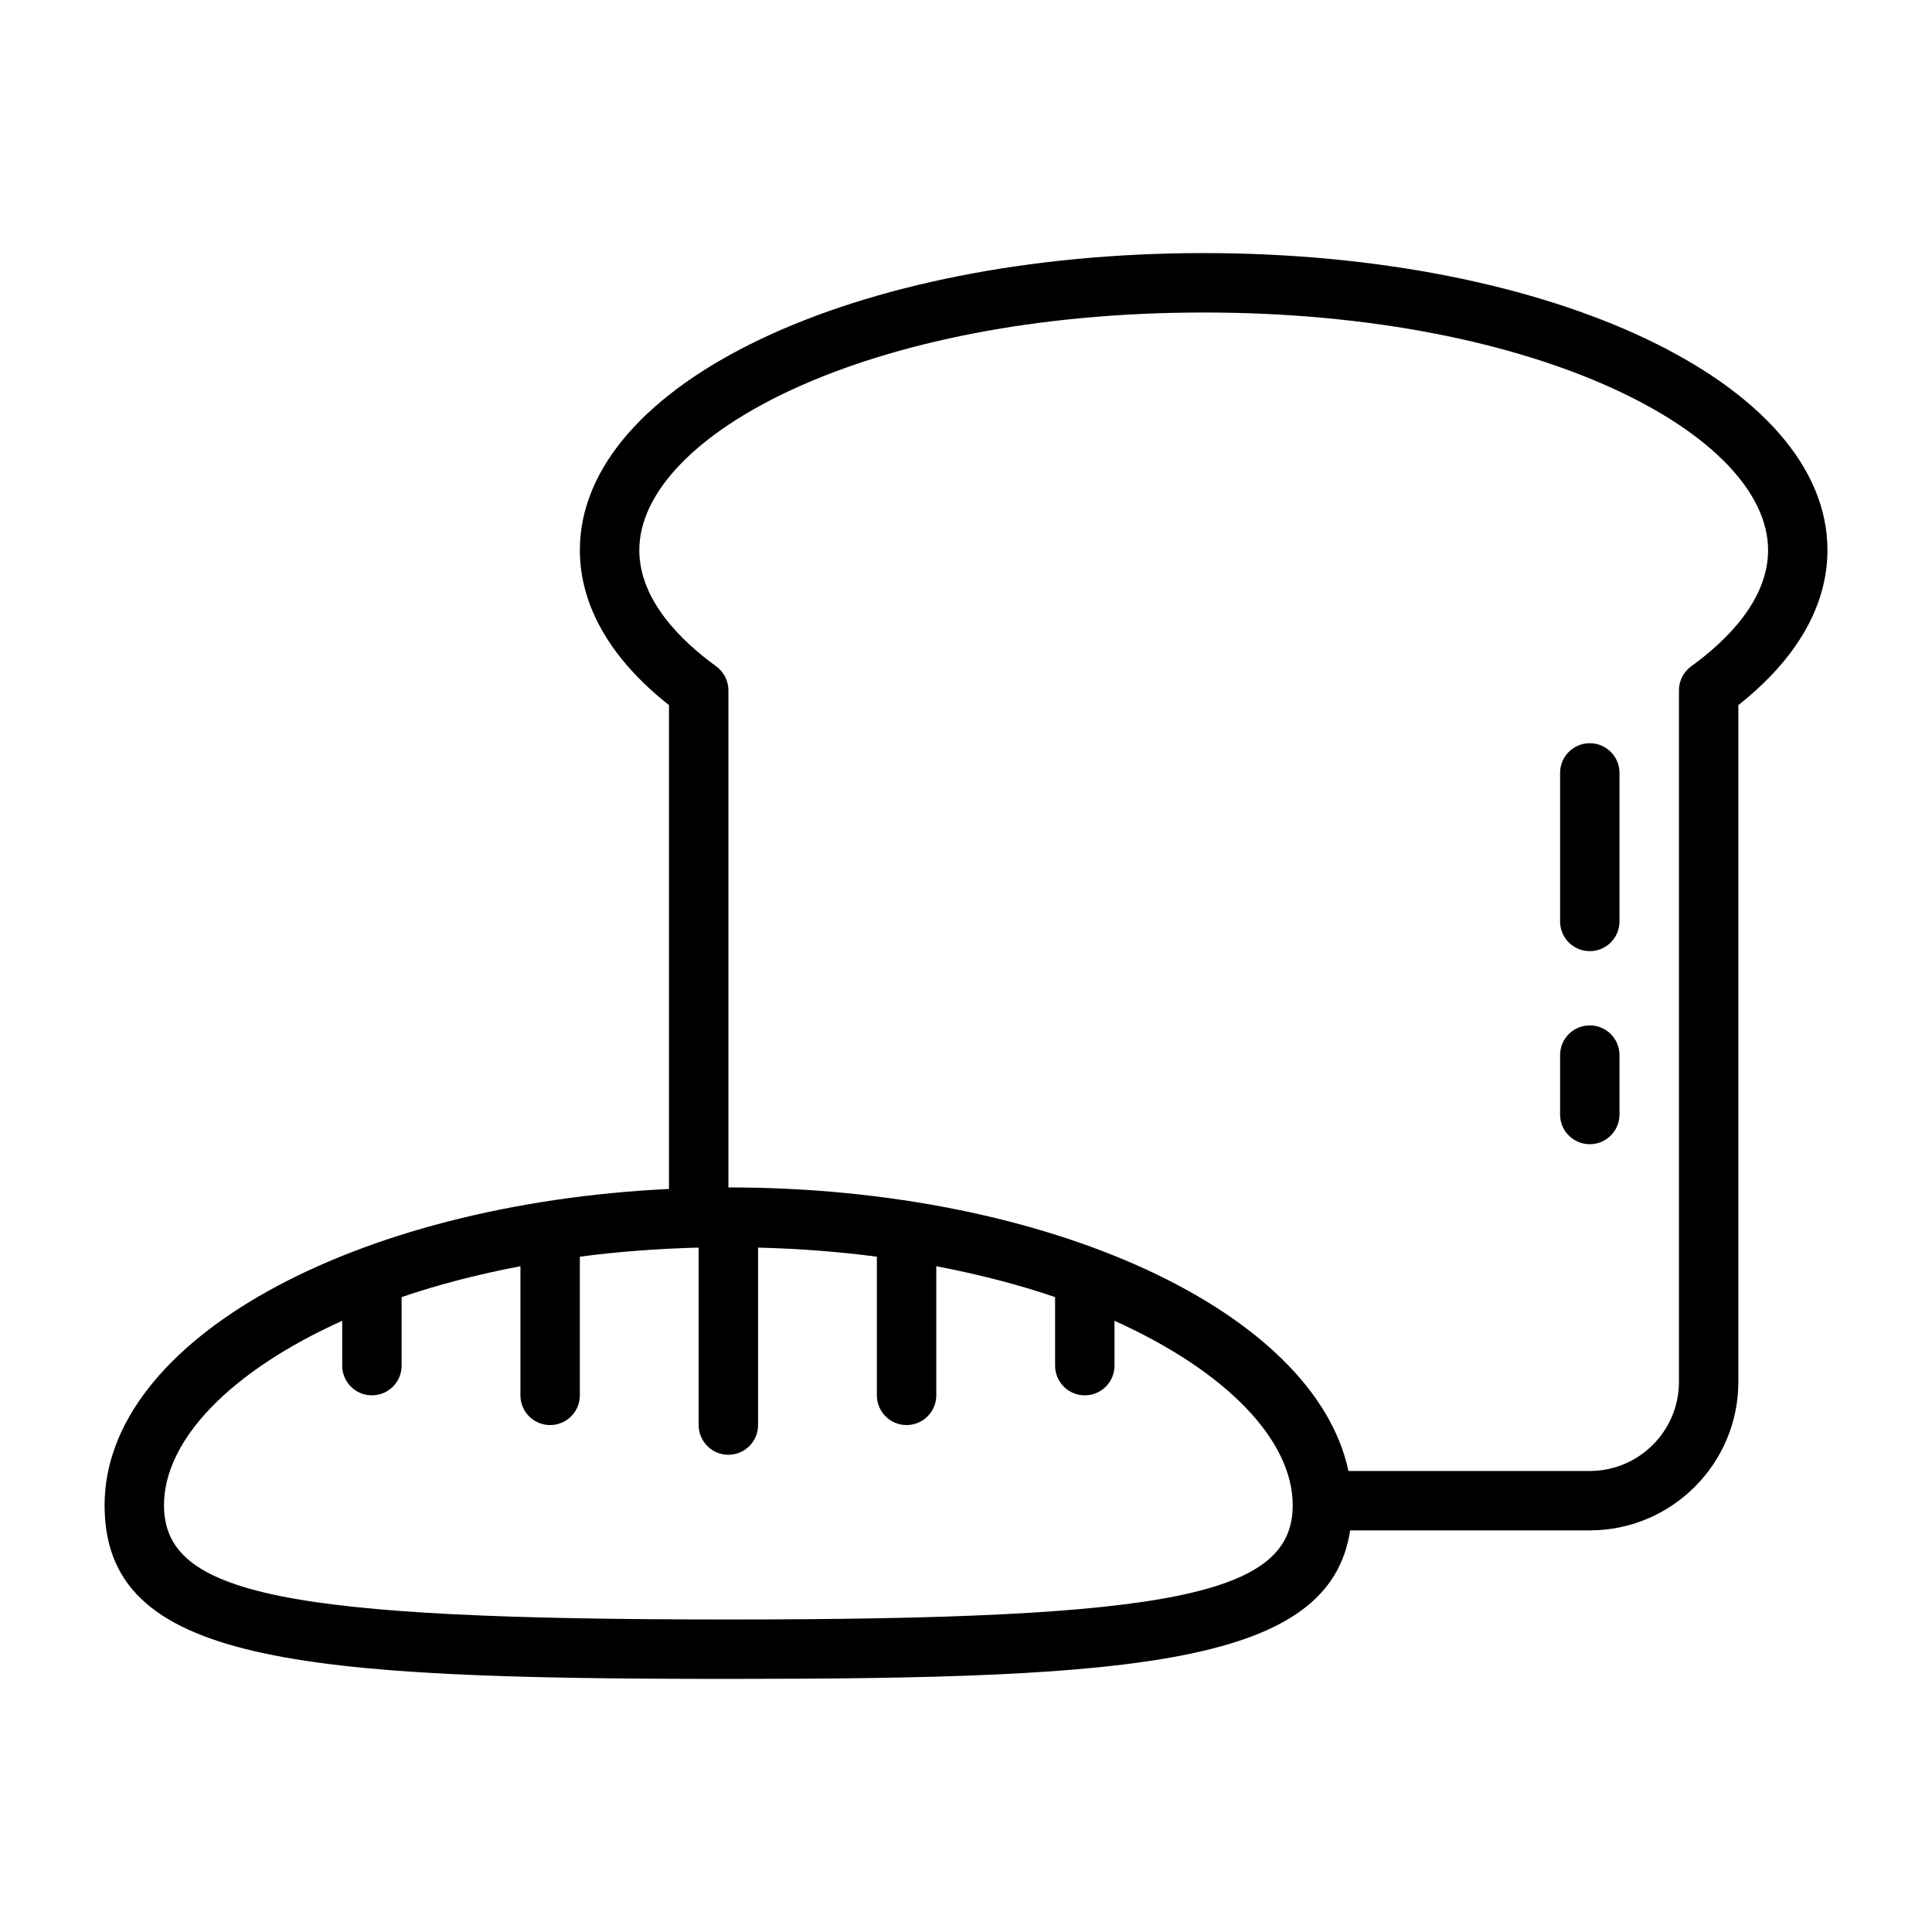 <?xml version="1.0" encoding="UTF-8"?>
<!-- Uploaded to: SVG Repo, www.svgrepo.com, Generator: SVG Repo Mixer Tools -->
<svg fill="#000000" width="800px" height="800px" version="1.1" viewBox="144 144 512 512" xmlns="http://www.w3.org/2000/svg">
 <g>
  <path d="m462.98 211.07c-92.695 0-165.31 34.578-165.31 78.719 0 14.73 8.148 28.867 23.617 41.066v128.23c-83.789 4.055-149.57 40.086-149.57 83.824 0 41.668 50.375 46.016 165.31 46.016 108.46 0 159.38-3.91 164.78-39.359h63.512c21.703 0 39.359-17.66 39.359-39.359v-179.35c15.469-12.199 23.617-26.336 23.617-41.066 0-44.141-72.617-78.719-165.31-78.719zm-125.95 362.11c-117.42 0-149.57-6.504-149.57-30.273 0-17.27 17.578-35.539 47.23-48.879v11.879c0 4.352 3.519 7.871 7.871 7.871 4.352 0 7.871-3.519 7.871-7.871v-18.16c9.59-3.289 20.176-6.023 31.488-8.191v34.227c0 4.352 3.519 7.871 7.871 7.871 4.352 0 7.871-3.519 7.871-7.871v-36.75c10.008-1.316 20.516-2.133 31.488-2.406v47.031c0 4.352 3.519 7.871 7.871 7.871s7.871-3.519 7.871-7.871v-47.031c10.973 0.273 21.48 1.094 31.488 2.406v36.75c0 4.352 3.519 7.871 7.871 7.871 4.352 0 7.871-3.519 7.871-7.871v-34.227c11.312 2.172 21.898 4.906 31.488 8.191v18.16c0 4.352 3.519 7.871 7.871 7.871 4.352 0 7.871-3.519 7.871-7.871v-11.879c29.652 13.344 47.23 31.613 47.23 48.879 0 23.77-32.148 30.273-149.57 30.273zm255.16-252.61c-2.047 1.484-3.25 3.852-3.25 6.375v183.26c0 13.023-10.594 23.617-23.617 23.617h-63.977c-8.926-42.188-79.188-75.145-164.31-75.145v-131.73c0-2.519-1.207-4.891-3.25-6.375-9.285-6.734-20.363-17.543-20.363-30.781 0-30.41 60.102-62.977 149.57-62.977s149.57 32.562 149.57 62.977c0 13.238-11.078 24.047-20.363 30.781z"/>
  <path d="m565.31 415.74c-4.352 0-7.871 3.519-7.871 7.871v15.742c0 4.352 3.519 7.871 7.871 7.871s7.871-3.519 7.871-7.871v-15.742c0-4.352-3.519-7.871-7.871-7.871z"/>
  <path d="m565.31 340.96c-4.352 0-7.871 3.519-7.871 7.871v39.359c0 4.352 3.519 7.871 7.871 7.871s7.871-3.519 7.871-7.871v-39.359c0-4.352-3.519-7.871-7.871-7.871z"/>
 </g>
</svg>